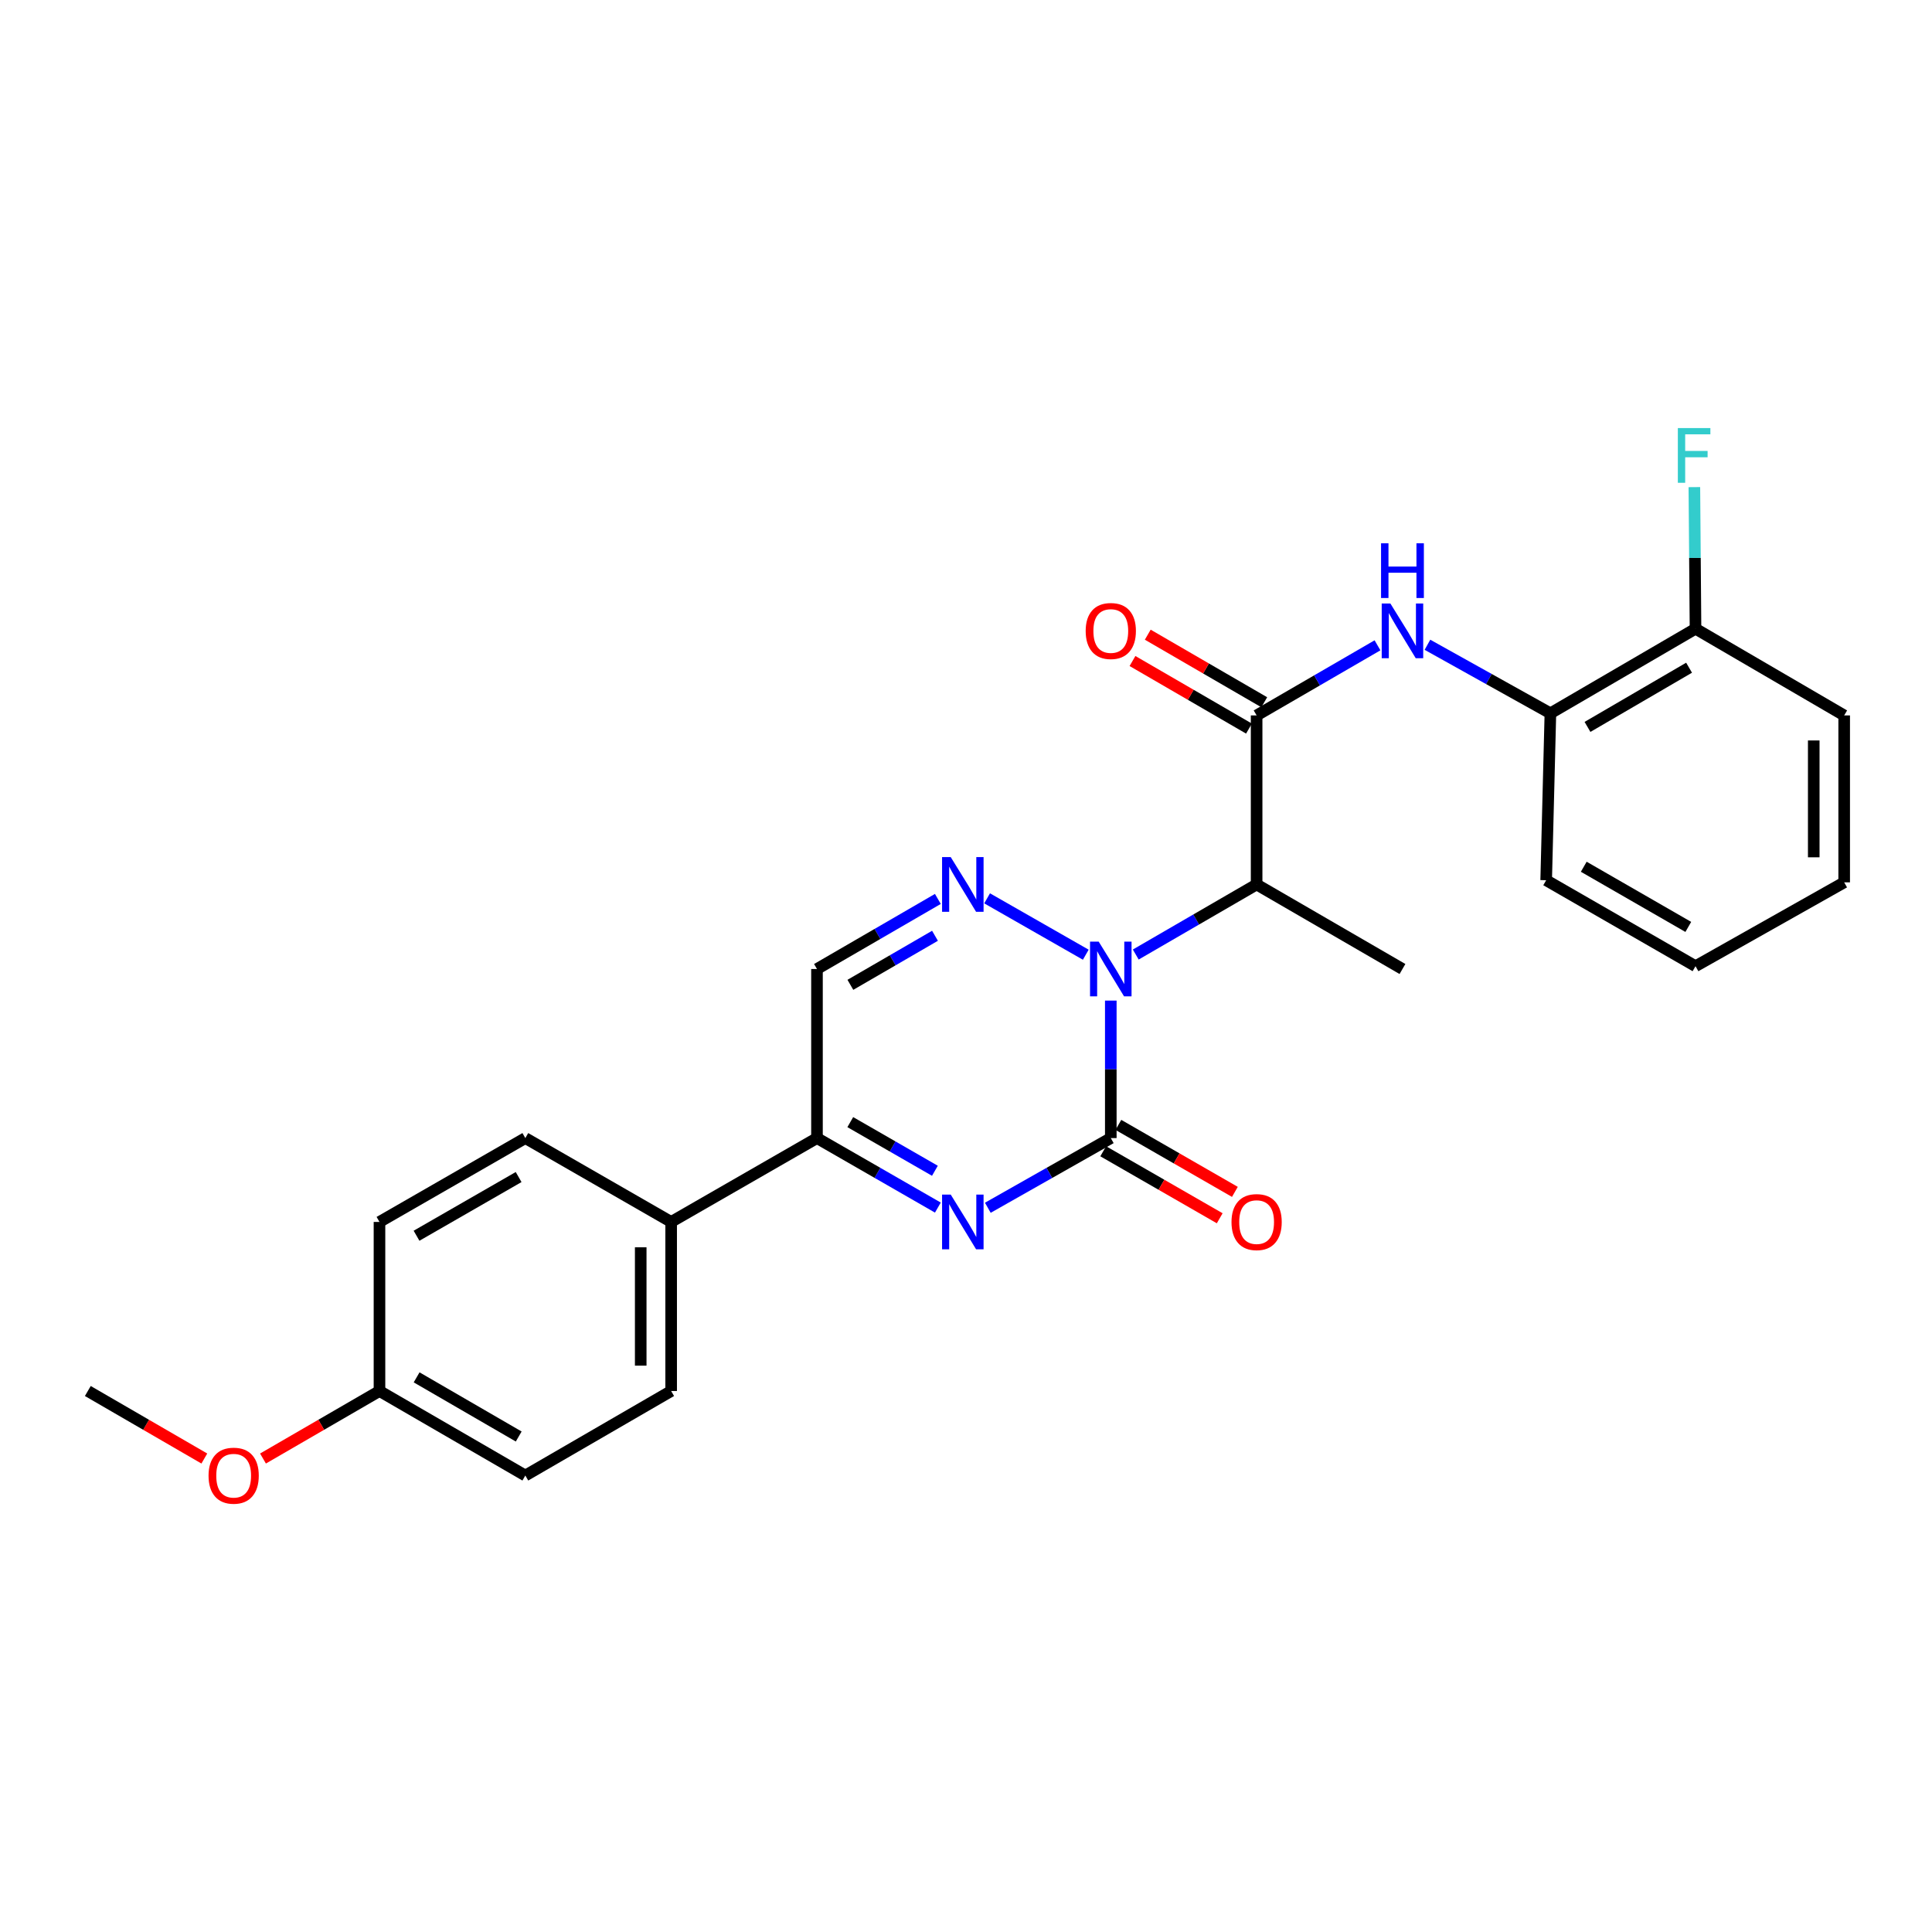 <?xml version='1.0' encoding='iso-8859-1'?>
<svg version='1.1' baseProfile='full'
              xmlns='http://www.w3.org/2000/svg'
                      xmlns:rdkit='http://www.rdkit.org/xml'
                      xmlns:xlink='http://www.w3.org/1999/xlink'
                  xml:space='preserve'
width='1000px' height='1000px' viewBox='0 0 1000 1000'>
<!-- END OF HEADER -->
<rect style='opacity:1.0;fill:#FFFFFF;stroke:none' width='1000' height='1000' x='0' y='0'> </rect>
<path class='bond-0' d='M 574.945,517.904 L 574.945,553.487' style='fill:none;fill-rule:evenodd;stroke:#0000FF;stroke-width:6px;stroke-linecap:butt;stroke-linejoin:miter;stroke-opacity:1' />
<path class='bond-0' d='M 574.945,553.487 L 574.945,589.07' style='fill:none;fill-rule:evenodd;stroke:#000000;stroke-width:6px;stroke-linecap:butt;stroke-linejoin:miter;stroke-opacity:1' />
<path class='bond-2' d='M 562,494.16 L 510.927,464.979' style='fill:none;fill-rule:evenodd;stroke:#0000FF;stroke-width:6px;stroke-linecap:butt;stroke-linejoin:miter;stroke-opacity:1' />
<path class='bond-3' d='M 587.866,494.065 L 619.145,475.93' style='fill:none;fill-rule:evenodd;stroke:#0000FF;stroke-width:6px;stroke-linecap:butt;stroke-linejoin:miter;stroke-opacity:1' />
<path class='bond-3' d='M 619.145,475.93 L 650.424,457.795' style='fill:none;fill-rule:evenodd;stroke:#000000;stroke-width:6px;stroke-linecap:butt;stroke-linejoin:miter;stroke-opacity:1' />
<path class='bond-1' d='M 574.945,589.07 L 543.12,607.104' style='fill:none;fill-rule:evenodd;stroke:#000000;stroke-width:6px;stroke-linecap:butt;stroke-linejoin:miter;stroke-opacity:1' />
<path class='bond-1' d='M 543.12,607.104 L 511.295,625.139' style='fill:none;fill-rule:evenodd;stroke:#0000FF;stroke-width:6px;stroke-linecap:butt;stroke-linejoin:miter;stroke-opacity:1' />
<path class='bond-9' d='M 571.019,595.898 L 601.17,613.236' style='fill:none;fill-rule:evenodd;stroke:#000000;stroke-width:6px;stroke-linecap:butt;stroke-linejoin:miter;stroke-opacity:1' />
<path class='bond-9' d='M 601.17,613.236 L 631.321,630.573' style='fill:none;fill-rule:evenodd;stroke:#FF0000;stroke-width:6px;stroke-linecap:butt;stroke-linejoin:miter;stroke-opacity:1' />
<path class='bond-9' d='M 578.872,582.241 L 609.023,599.579' style='fill:none;fill-rule:evenodd;stroke:#000000;stroke-width:6px;stroke-linecap:butt;stroke-linejoin:miter;stroke-opacity:1' />
<path class='bond-9' d='M 609.023,599.579 L 639.174,616.916' style='fill:none;fill-rule:evenodd;stroke:#FF0000;stroke-width:6px;stroke-linecap:butt;stroke-linejoin:miter;stroke-opacity:1' />
<path class='bond-26' d='M 485.438,625.045 L 454.152,607.057' style='fill:none;fill-rule:evenodd;stroke:#0000FF;stroke-width:6px;stroke-linecap:butt;stroke-linejoin:miter;stroke-opacity:1' />
<path class='bond-26' d='M 454.152,607.057 L 422.867,589.07' style='fill:none;fill-rule:evenodd;stroke:#000000;stroke-width:6px;stroke-linecap:butt;stroke-linejoin:miter;stroke-opacity:1' />
<path class='bond-26' d='M 483.905,605.991 L 462.005,593.4' style='fill:none;fill-rule:evenodd;stroke:#0000FF;stroke-width:6px;stroke-linecap:butt;stroke-linejoin:miter;stroke-opacity:1' />
<path class='bond-26' d='M 462.005,593.4 L 440.105,580.809' style='fill:none;fill-rule:evenodd;stroke:#000000;stroke-width:6px;stroke-linecap:butt;stroke-linejoin:miter;stroke-opacity:1' />
<path class='bond-6' d='M 485.433,465.286 L 454.15,483.421' style='fill:none;fill-rule:evenodd;stroke:#0000FF;stroke-width:6px;stroke-linecap:butt;stroke-linejoin:miter;stroke-opacity:1' />
<path class='bond-6' d='M 454.15,483.421 L 422.867,501.556' style='fill:none;fill-rule:evenodd;stroke:#000000;stroke-width:6px;stroke-linecap:butt;stroke-linejoin:miter;stroke-opacity:1' />
<path class='bond-6' d='M 483.949,484.356 L 462.051,497.051' style='fill:none;fill-rule:evenodd;stroke:#0000FF;stroke-width:6px;stroke-linecap:butt;stroke-linejoin:miter;stroke-opacity:1' />
<path class='bond-6' d='M 462.051,497.051 L 440.153,509.745' style='fill:none;fill-rule:evenodd;stroke:#000000;stroke-width:6px;stroke-linecap:butt;stroke-linejoin:miter;stroke-opacity:1' />
<path class='bond-4' d='M 650.424,457.795 L 650.424,370.3' style='fill:none;fill-rule:evenodd;stroke:#000000;stroke-width:6px;stroke-linecap:butt;stroke-linejoin:miter;stroke-opacity:1' />
<path class='bond-19' d='M 650.424,457.795 L 725.912,501.556' style='fill:none;fill-rule:evenodd;stroke:#000000;stroke-width:6px;stroke-linecap:butt;stroke-linejoin:miter;stroke-opacity:1' />
<path class='bond-7' d='M 650.424,370.3 L 681.707,352.157' style='fill:none;fill-rule:evenodd;stroke:#000000;stroke-width:6px;stroke-linecap:butt;stroke-linejoin:miter;stroke-opacity:1' />
<path class='bond-7' d='M 681.707,352.157 L 712.99,334.015' style='fill:none;fill-rule:evenodd;stroke:#0000FF;stroke-width:6px;stroke-linecap:butt;stroke-linejoin:miter;stroke-opacity:1' />
<path class='bond-11' d='M 654.376,363.486 L 624.227,345.999' style='fill:none;fill-rule:evenodd;stroke:#000000;stroke-width:6px;stroke-linecap:butt;stroke-linejoin:miter;stroke-opacity:1' />
<path class='bond-11' d='M 624.227,345.999 L 594.079,328.513' style='fill:none;fill-rule:evenodd;stroke:#FF0000;stroke-width:6px;stroke-linecap:butt;stroke-linejoin:miter;stroke-opacity:1' />
<path class='bond-11' d='M 646.472,377.114 L 616.323,359.627' style='fill:none;fill-rule:evenodd;stroke:#000000;stroke-width:6px;stroke-linecap:butt;stroke-linejoin:miter;stroke-opacity:1' />
<path class='bond-11' d='M 616.323,359.627 L 586.174,342.14' style='fill:none;fill-rule:evenodd;stroke:#FF0000;stroke-width:6px;stroke-linecap:butt;stroke-linejoin:miter;stroke-opacity:1' />
<path class='bond-5' d='M 422.867,589.07 L 422.867,501.556' style='fill:none;fill-rule:evenodd;stroke:#000000;stroke-width:6px;stroke-linecap:butt;stroke-linejoin:miter;stroke-opacity:1' />
<path class='bond-10' d='M 422.867,589.07 L 347.388,632.472' style='fill:none;fill-rule:evenodd;stroke:#000000;stroke-width:6px;stroke-linecap:butt;stroke-linejoin:miter;stroke-opacity:1' />
<path class='bond-8' d='M 738.843,333.73 L 770.664,351.468' style='fill:none;fill-rule:evenodd;stroke:#0000FF;stroke-width:6px;stroke-linecap:butt;stroke-linejoin:miter;stroke-opacity:1' />
<path class='bond-8' d='M 770.664,351.468 L 802.485,369.206' style='fill:none;fill-rule:evenodd;stroke:#000000;stroke-width:6px;stroke-linecap:butt;stroke-linejoin:miter;stroke-opacity:1' />
<path class='bond-12' d='M 802.485,369.206 L 877.596,325.427' style='fill:none;fill-rule:evenodd;stroke:#000000;stroke-width:6px;stroke-linecap:butt;stroke-linejoin:miter;stroke-opacity:1' />
<path class='bond-12' d='M 821.684,376.25 L 874.262,345.605' style='fill:none;fill-rule:evenodd;stroke:#000000;stroke-width:6px;stroke-linecap:butt;stroke-linejoin:miter;stroke-opacity:1' />
<path class='bond-21' d='M 802.485,369.206 L 800.297,455.607' style='fill:none;fill-rule:evenodd;stroke:#000000;stroke-width:6px;stroke-linecap:butt;stroke-linejoin:miter;stroke-opacity:1' />
<path class='bond-13' d='M 347.388,632.472 L 347.388,719.985' style='fill:none;fill-rule:evenodd;stroke:#000000;stroke-width:6px;stroke-linecap:butt;stroke-linejoin:miter;stroke-opacity:1' />
<path class='bond-13' d='M 331.634,645.599 L 331.634,706.858' style='fill:none;fill-rule:evenodd;stroke:#000000;stroke-width:6px;stroke-linecap:butt;stroke-linejoin:miter;stroke-opacity:1' />
<path class='bond-14' d='M 347.388,632.472 L 271.909,589.07' style='fill:none;fill-rule:evenodd;stroke:#000000;stroke-width:6px;stroke-linecap:butt;stroke-linejoin:miter;stroke-opacity:1' />
<path class='bond-15' d='M 877.596,325.427 L 877.299,288.778' style='fill:none;fill-rule:evenodd;stroke:#000000;stroke-width:6px;stroke-linecap:butt;stroke-linejoin:miter;stroke-opacity:1' />
<path class='bond-15' d='M 877.299,288.778 L 877.003,252.129' style='fill:none;fill-rule:evenodd;stroke:#33CCCC;stroke-width:6px;stroke-linecap:butt;stroke-linejoin:miter;stroke-opacity:1' />
<path class='bond-22' d='M 877.596,325.427 L 954.545,370.3' style='fill:none;fill-rule:evenodd;stroke:#000000;stroke-width:6px;stroke-linecap:butt;stroke-linejoin:miter;stroke-opacity:1' />
<path class='bond-18' d='M 347.388,719.985 L 271.909,763.729' style='fill:none;fill-rule:evenodd;stroke:#000000;stroke-width:6px;stroke-linecap:butt;stroke-linejoin:miter;stroke-opacity:1' />
<path class='bond-17' d='M 271.909,589.07 L 196.421,632.472' style='fill:none;fill-rule:evenodd;stroke:#000000;stroke-width:6px;stroke-linecap:butt;stroke-linejoin:miter;stroke-opacity:1' />
<path class='bond-17' d='M 268.438,609.238 L 215.597,639.619' style='fill:none;fill-rule:evenodd;stroke:#000000;stroke-width:6px;stroke-linecap:butt;stroke-linejoin:miter;stroke-opacity:1' />
<path class='bond-16' d='M 196.421,719.985 L 196.421,632.472' style='fill:none;fill-rule:evenodd;stroke:#000000;stroke-width:6px;stroke-linecap:butt;stroke-linejoin:miter;stroke-opacity:1' />
<path class='bond-20' d='M 196.421,719.985 L 166.272,737.458' style='fill:none;fill-rule:evenodd;stroke:#000000;stroke-width:6px;stroke-linecap:butt;stroke-linejoin:miter;stroke-opacity:1' />
<path class='bond-20' d='M 166.272,737.458 L 136.123,754.931' style='fill:none;fill-rule:evenodd;stroke:#FF0000;stroke-width:6px;stroke-linecap:butt;stroke-linejoin:miter;stroke-opacity:1' />
<path class='bond-27' d='M 196.421,719.985 L 271.909,763.729' style='fill:none;fill-rule:evenodd;stroke:#000000;stroke-width:6px;stroke-linecap:butt;stroke-linejoin:miter;stroke-opacity:1' />
<path class='bond-27' d='M 215.643,712.916 L 268.485,743.536' style='fill:none;fill-rule:evenodd;stroke:#000000;stroke-width:6px;stroke-linecap:butt;stroke-linejoin:miter;stroke-opacity:1' />
<path class='bond-23' d='M 105.761,754.931 L 75.608,737.458' style='fill:none;fill-rule:evenodd;stroke:#FF0000;stroke-width:6px;stroke-linecap:butt;stroke-linejoin:miter;stroke-opacity:1' />
<path class='bond-23' d='M 75.608,737.458 L 45.455,719.985' style='fill:none;fill-rule:evenodd;stroke:#000000;stroke-width:6px;stroke-linecap:butt;stroke-linejoin:miter;stroke-opacity:1' />
<path class='bond-24' d='M 800.297,455.607 L 877.596,500.095' style='fill:none;fill-rule:evenodd;stroke:#000000;stroke-width:6px;stroke-linecap:butt;stroke-linejoin:miter;stroke-opacity:1' />
<path class='bond-24' d='M 819.75,448.626 L 873.859,479.768' style='fill:none;fill-rule:evenodd;stroke:#000000;stroke-width:6px;stroke-linecap:butt;stroke-linejoin:miter;stroke-opacity:1' />
<path class='bond-28' d='M 954.545,370.3 L 954.545,456.701' style='fill:none;fill-rule:evenodd;stroke:#000000;stroke-width:6px;stroke-linecap:butt;stroke-linejoin:miter;stroke-opacity:1' />
<path class='bond-28' d='M 938.791,383.26 L 938.791,443.741' style='fill:none;fill-rule:evenodd;stroke:#000000;stroke-width:6px;stroke-linecap:butt;stroke-linejoin:miter;stroke-opacity:1' />
<path class='bond-25' d='M 877.596,500.095 L 954.545,456.701' style='fill:none;fill-rule:evenodd;stroke:#000000;stroke-width:6px;stroke-linecap:butt;stroke-linejoin:miter;stroke-opacity:1' />
<path  class='atom-0' d='M 568.685 487.396
L 577.965 502.396
Q 578.885 503.876, 580.365 506.556
Q 581.845 509.236, 581.925 509.396
L 581.925 487.396
L 585.685 487.396
L 585.685 515.716
L 581.805 515.716
L 571.845 499.316
Q 570.685 497.396, 569.445 495.196
Q 568.245 492.996, 567.885 492.316
L 567.885 515.716
L 564.205 515.716
L 564.205 487.396
L 568.685 487.396
' fill='#0000FF'/>
<path  class='atom-2' d='M 492.095 618.312
L 501.375 633.312
Q 502.295 634.792, 503.775 637.472
Q 505.255 640.152, 505.335 640.312
L 505.335 618.312
L 509.095 618.312
L 509.095 646.632
L 505.215 646.632
L 495.255 630.232
Q 494.095 628.312, 492.855 626.112
Q 491.655 623.912, 491.295 623.232
L 491.295 646.632
L 487.615 646.632
L 487.615 618.312
L 492.095 618.312
' fill='#0000FF'/>
<path  class='atom-3' d='M 492.095 443.635
L 501.375 458.635
Q 502.295 460.115, 503.775 462.795
Q 505.255 465.475, 505.335 465.635
L 505.335 443.635
L 509.095 443.635
L 509.095 471.955
L 505.215 471.955
L 495.255 455.555
Q 494.095 453.635, 492.855 451.435
Q 491.655 449.235, 491.295 448.555
L 491.295 471.955
L 487.615 471.955
L 487.615 443.635
L 492.095 443.635
' fill='#0000FF'/>
<path  class='atom-8' d='M 719.652 312.361
L 728.932 327.361
Q 729.852 328.841, 731.332 331.521
Q 732.812 334.201, 732.892 334.361
L 732.892 312.361
L 736.652 312.361
L 736.652 340.681
L 732.772 340.681
L 722.812 324.281
Q 721.652 322.361, 720.412 320.161
Q 719.212 317.961, 718.852 317.281
L 718.852 340.681
L 715.172 340.681
L 715.172 312.361
L 719.652 312.361
' fill='#0000FF'/>
<path  class='atom-8' d='M 714.832 281.209
L 718.672 281.209
L 718.672 293.249
L 733.152 293.249
L 733.152 281.209
L 736.992 281.209
L 736.992 309.529
L 733.152 309.529
L 733.152 296.449
L 718.672 296.449
L 718.672 309.529
L 714.832 309.529
L 714.832 281.209
' fill='#0000FF'/>
<path  class='atom-10' d='M 637.424 632.552
Q 637.424 625.752, 640.784 621.952
Q 644.144 618.152, 650.424 618.152
Q 656.704 618.152, 660.064 621.952
Q 663.424 625.752, 663.424 632.552
Q 663.424 639.432, 660.024 643.352
Q 656.624 647.232, 650.424 647.232
Q 644.184 647.232, 640.784 643.352
Q 637.424 639.472, 637.424 632.552
M 650.424 644.032
Q 654.744 644.032, 657.064 641.152
Q 659.424 638.232, 659.424 632.552
Q 659.424 626.992, 657.064 624.192
Q 654.744 621.352, 650.424 621.352
Q 646.104 621.352, 643.744 624.152
Q 641.424 626.952, 641.424 632.552
Q 641.424 638.272, 643.744 641.152
Q 646.104 644.032, 650.424 644.032
' fill='#FF0000'/>
<path  class='atom-12' d='M 561.945 326.601
Q 561.945 319.801, 565.305 316.001
Q 568.665 312.201, 574.945 312.201
Q 581.225 312.201, 584.585 316.001
Q 587.945 319.801, 587.945 326.601
Q 587.945 333.481, 584.545 337.401
Q 581.145 341.281, 574.945 341.281
Q 568.705 341.281, 565.305 337.401
Q 561.945 333.521, 561.945 326.601
M 574.945 338.081
Q 579.265 338.081, 581.585 335.201
Q 583.945 332.281, 583.945 326.601
Q 583.945 321.041, 581.585 318.241
Q 579.265 315.401, 574.945 315.401
Q 570.625 315.401, 568.265 318.201
Q 565.945 321.001, 565.945 326.601
Q 565.945 332.321, 568.265 335.201
Q 570.625 338.081, 574.945 338.081
' fill='#FF0000'/>
<path  class='atom-16' d='M 868.45 221.566
L 885.29 221.566
L 885.29 224.806
L 872.25 224.806
L 872.25 233.406
L 883.85 233.406
L 883.85 236.686
L 872.25 236.686
L 872.25 249.886
L 868.45 249.886
L 868.45 221.566
' fill='#33CCCC'/>
<path  class='atom-21' d='M 107.942 763.809
Q 107.942 757.009, 111.302 753.209
Q 114.662 749.409, 120.942 749.409
Q 127.222 749.409, 130.582 753.209
Q 133.942 757.009, 133.942 763.809
Q 133.942 770.689, 130.542 774.609
Q 127.142 778.489, 120.942 778.489
Q 114.702 778.489, 111.302 774.609
Q 107.942 770.729, 107.942 763.809
M 120.942 775.289
Q 125.262 775.289, 127.582 772.409
Q 129.942 769.489, 129.942 763.809
Q 129.942 758.249, 127.582 755.449
Q 125.262 752.609, 120.942 752.609
Q 116.622 752.609, 114.262 755.409
Q 111.942 758.209, 111.942 763.809
Q 111.942 769.529, 114.262 772.409
Q 116.622 775.289, 120.942 775.289
' fill='#FF0000'/>
</svg>

